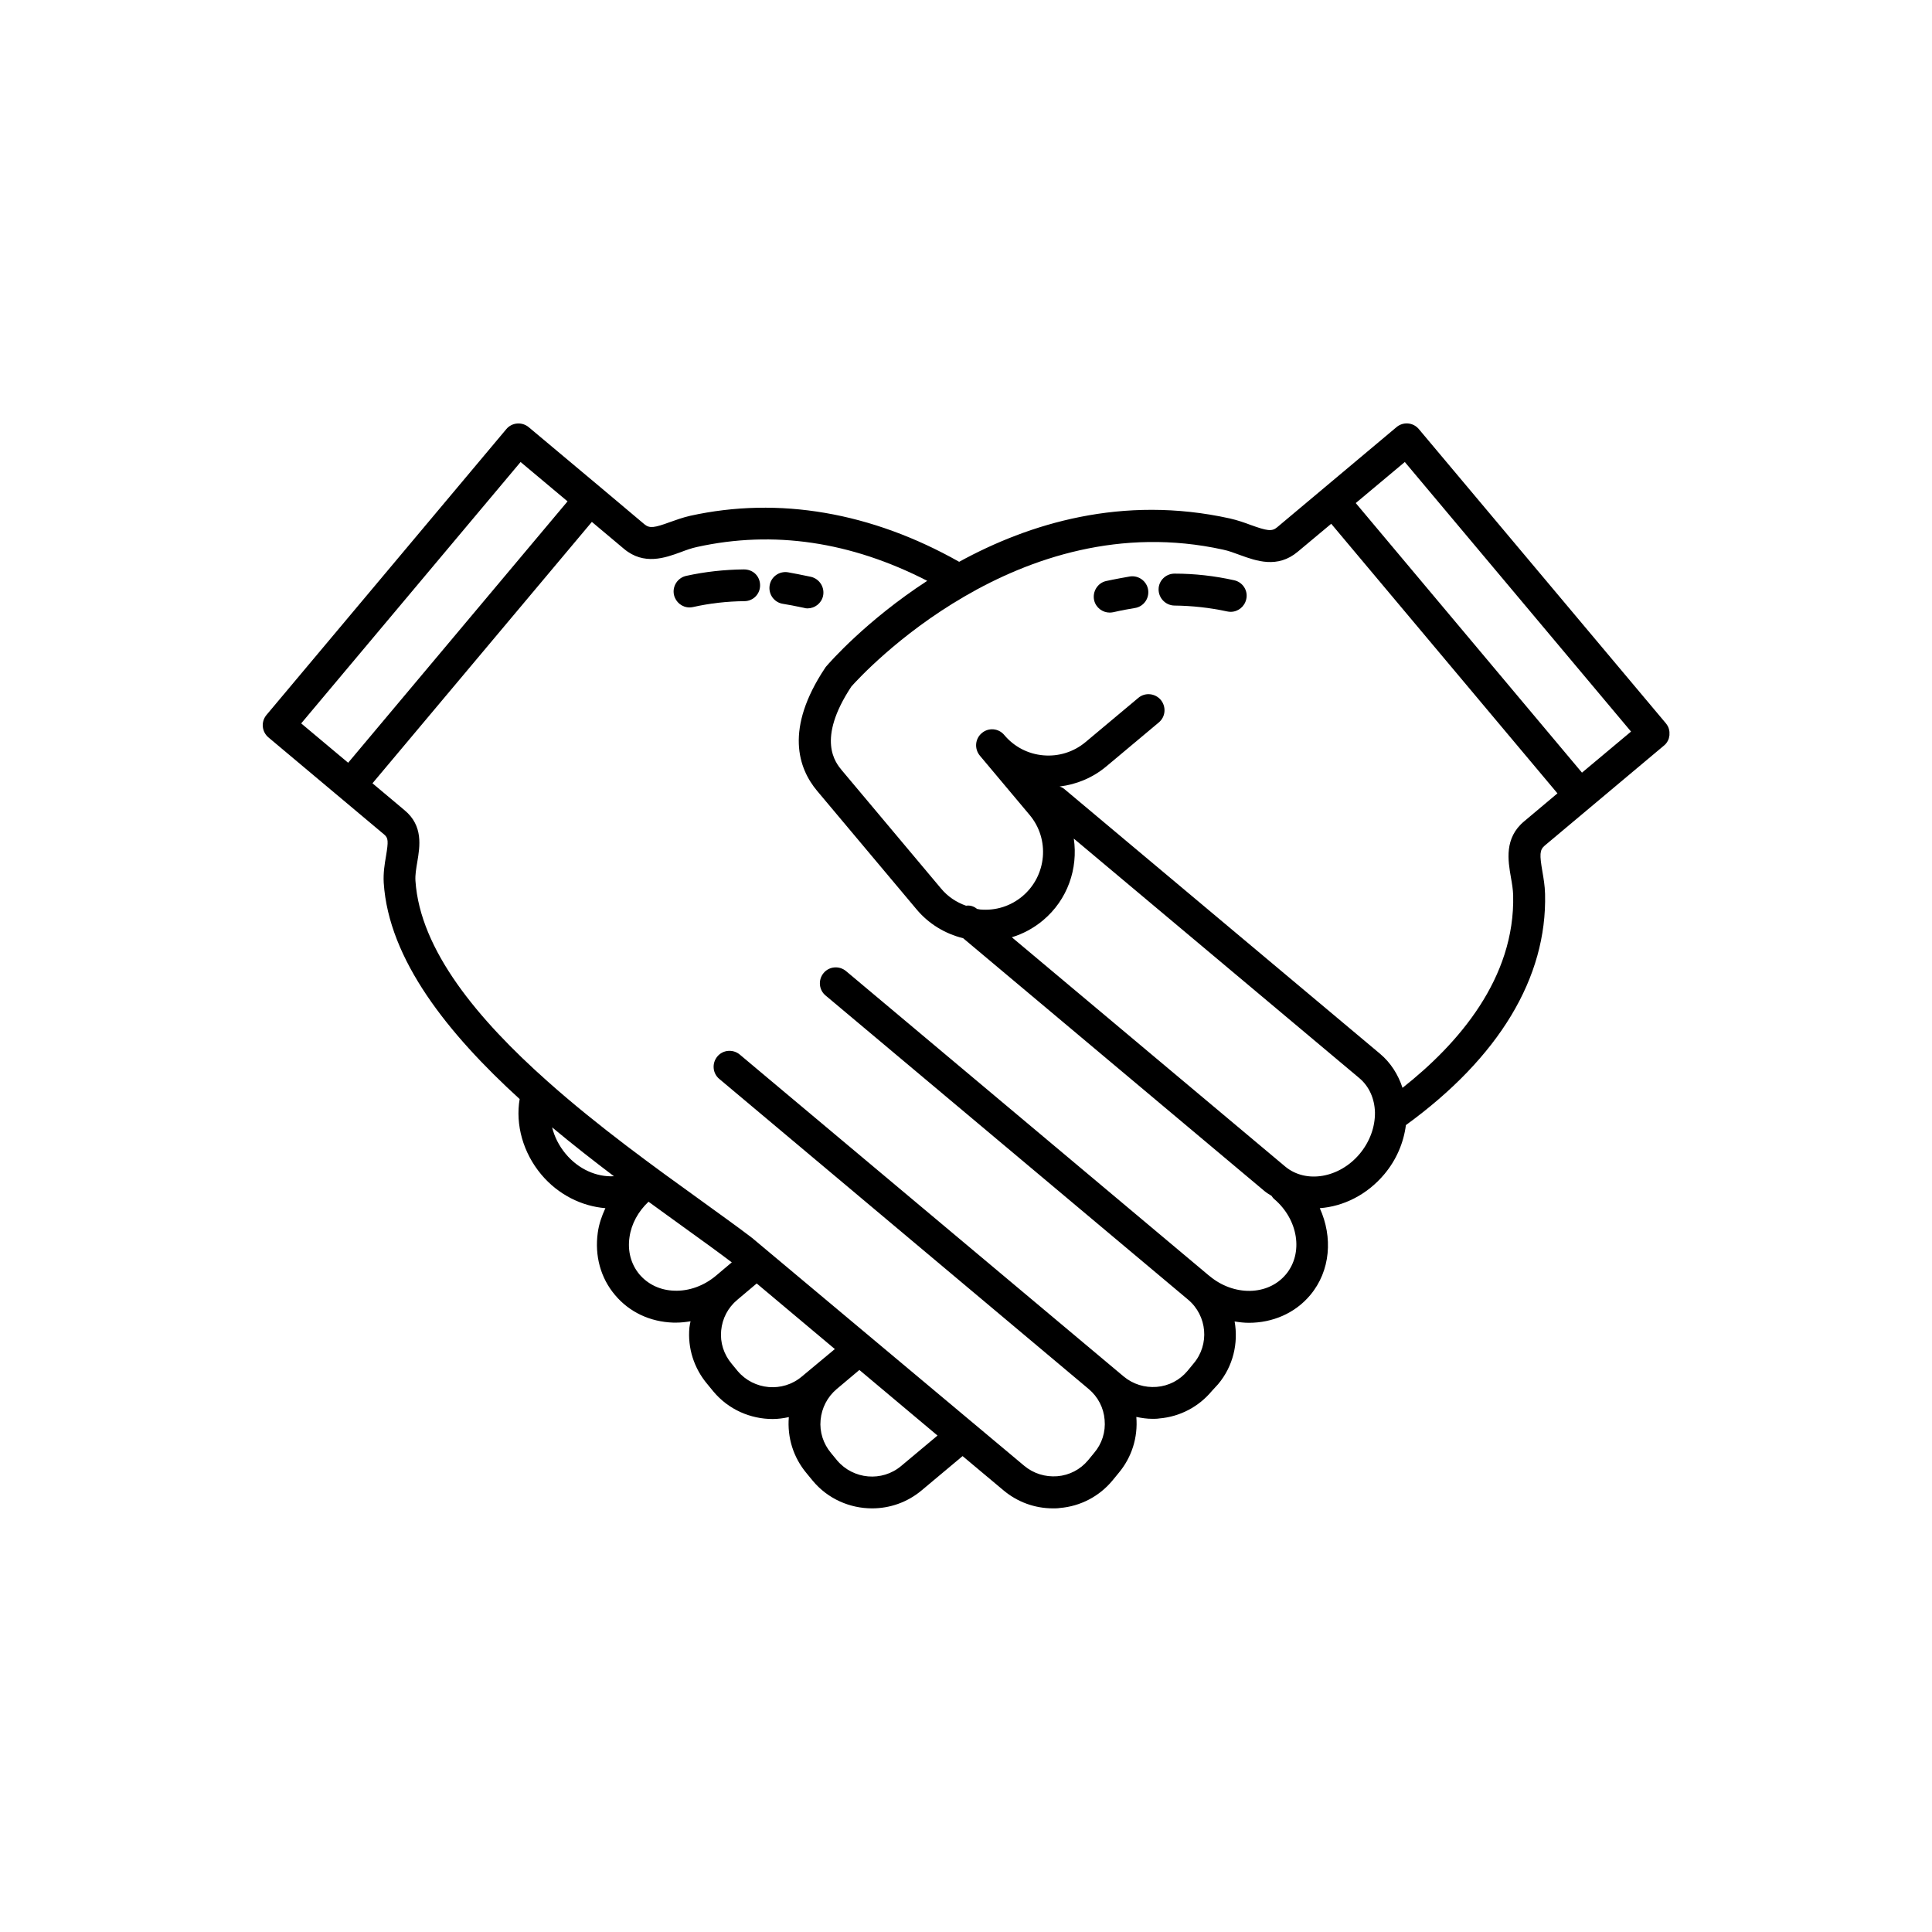 <?xml version="1.0" encoding="UTF-8"?>
<!-- Uploaded to: ICON Repo, www.svgrepo.com, Generator: ICON Repo Mixer Tools -->
<svg fill="#000000" width="800px" height="800px" version="1.1" viewBox="144 144 512 512" xmlns="http://www.w3.org/2000/svg">
 <g>
  <path d="m471.09 297.78c-5.188-1.16-10.48-1.762-15.77-1.762h-0.051c-2.316 0-4.231 1.863-4.231 4.18 0 2.316 1.863 4.231 4.18 4.281 4.684 0.051 9.371 0.555 14.008 1.562 0.301 0.051 0.605 0.102 0.906 0.102 1.965 0 3.68-1.359 4.133-3.324 0.551-2.269-0.91-4.535-3.176-5.039z"/>
  <path d="m443.43 296.77c-1.16 0.203-4.231 0.754-6.297 1.211-2.266 0.504-3.68 2.82-3.176 5.09 0.453 1.965 2.215 3.273 4.133 3.273 0.301 0 0.656-0.051 0.957-0.102 1.914-0.453 4.684-0.957 5.691-1.109 2.316-0.352 3.879-2.519 3.527-4.836-0.352-2.269-2.516-3.883-4.836-3.527z"/>
  <path d="m586.41 338.63c0.051-0.504 0-1.008-0.152-1.512-0.152-0.555-0.453-1.008-0.805-1.461l-65.441-77.938c-1.512-1.812-4.18-2.016-5.945-0.504l-31.59 26.5c-1.41 1.211-2.719 0.957-7.055-0.605-1.613-0.605-3.477-1.258-5.492-1.715-28.516-6.297-53.254 1.359-71.742 11.488-23.176-13.098-47.762-17.383-71.289-12.191-1.965 0.453-3.777 1.109-5.34 1.664-4.133 1.512-5.391 1.715-6.75 0.605l-11.738-9.875-18.945-15.871c-1.812-1.512-4.484-1.258-5.945 0.504l-63.578 75.773c-0.707 0.855-1.059 1.965-0.957 3.074 0.102 1.109 0.656 2.168 1.512 2.871l30.684 25.746c1.059 0.906 1.109 1.762 0.453 5.691-0.352 2.066-0.754 4.434-0.605 7.055 1.309 20.402 17.078 40.055 36.023 57.332-1.16 6.801 0.906 14.207 5.691 19.949 4.535 5.441 10.832 8.465 17.027 8.969-0.957 2.066-1.715 4.231-2.016 6.5-0.855 6.098 0.754 11.992 4.535 16.473 3.777 4.535 9.27 7.152 15.469 7.356h0.805c1.258 0 2.519-0.152 3.777-0.352-0.102 0.555-0.25 1.109-0.301 1.664-0.504 5.441 1.211 10.781 4.734 14.965l1.613 1.965c4.031 4.836 9.875 7.305 15.719 7.305 1.461 0 2.871-0.203 4.281-0.504-0.453 5.441 1.211 10.73 4.734 14.914l1.613 1.965c4.031 4.836 9.875 7.305 15.719 7.305 4.637 0 9.32-1.562 13.148-4.785l10.832-9.07 10.832 9.07c3.727 3.125 8.312 4.785 13.148 4.785 0.605 0 1.211 0 1.812-0.102 5.441-0.453 10.43-3.074 13.906-7.254l1.613-1.965c3.527-4.18 5.188-9.473 4.734-14.914 1.41 0.301 2.82 0.504 4.281 0.504 0.605 0 1.211 0 1.812-0.102 5.441-0.453 10.43-3.074 13.906-7.254l1.668-1.816c4.031-4.785 5.391-10.934 4.383-16.625 1.258 0.203 2.519 0.352 3.777 0.352 6.195 0 12.191-2.469 16.273-7.356 5.391-6.449 5.996-15.367 2.519-23.023 6.246-0.453 12.496-3.527 17.078-8.969 3.223-3.828 5.141-8.363 5.742-13.047 24.688-17.938 37.434-39.094 36.879-61.262-0.051-2.168-0.402-4.18-0.707-5.945-0.754-4.434-0.754-5.691 0.605-6.852l31.59-26.5c0.453-0.352 0.805-0.805 1.059-1.309 0.25-0.453 0.352-0.957 0.402-1.41 0-0.051 0.051-0.102 0.051-0.152-0.051-0.004-0.051-0.055-0.051-0.105zm-362.59-2.922 58.141-69.273 12.445 10.43-58.141 69.273zm70.078 114.06c-1.762-2.117-2.973-4.535-3.578-7.004 5.441 4.535 10.984 8.867 16.375 12.949-4.531 0.254-9.371-1.812-12.797-5.945zm28.82 36.277c-3.727-0.102-7.004-1.664-9.27-4.332-2.215-2.672-3.176-6.144-2.621-9.875 0.504-3.527 2.316-6.801 5.039-9.371 3.223 2.367 6.348 4.586 9.32 6.75 4.684 3.375 9.02 6.5 12.746 9.32l-4.18 3.527c-3.227 2.719-7.207 4.129-11.035 3.981zm33.754 22.77c-5.09 4.281-12.695 3.578-16.977-1.461l-1.613-1.965c-2.066-2.469-3.074-5.594-2.769-8.766 0.301-3.223 1.812-6.098 4.281-8.16l5.141-4.332 20.707 17.383zm26.352 23.68c-5.09 4.281-12.695 3.578-16.977-1.461l-1.613-1.965c-2.066-2.469-3.074-5.594-2.769-8.766 0.301-3.223 1.812-6.098 4.231-8.16l6.047-5.09 20.707 17.383zm101.92-50.734c-4.734 5.644-13.805 5.793-20.254 0.352l-0.203-0.152-94.512-79.297-1.562-1.309c-1.812-1.512-4.484-1.258-5.945 0.504-1.512 1.812-1.258 4.484 0.504 5.945l96.078 80.609c5.09 4.281 5.742 11.891 1.461 16.93l-1.613 1.965c-2.066 2.469-4.988 3.981-8.16 4.231-3.176 0.25-6.297-0.707-8.766-2.769l-94.516-79.25-7.203-6.047c-1.812-1.512-4.484-1.258-5.945 0.504-1.512 1.812-1.258 4.484 0.504 5.945l97.891 82.172c2.469 2.066 3.981 4.988 4.231 8.16 0.301 3.223-0.707 6.348-2.769 8.766l-1.613 1.965c-2.066 2.469-4.988 3.981-8.16 4.231-3.176 0.25-6.297-0.707-8.766-2.769l-72.199-60.457c-0.051 0-0.051-0.051-0.102-0.051-0.051-0.051-0.051-0.051-0.102-0.102-3.777-2.871-8.16-5.996-12.949-9.473-12.395-8.918-27.508-19.801-40.961-31.789-18.438-16.375-33.805-34.812-35.016-53.152-0.102-1.613 0.203-3.273 0.504-5.09 0.656-3.981 1.613-9.473-3.375-13.602l-8.516-7.152 58.141-69.273 8.516 7.152c5.289 4.434 10.934 2.367 15.062 0.855 1.461-0.555 2.871-1.059 4.281-1.359 20.305-4.484 40.809-1.41 61.012 8.969-16.172 10.531-25.895 21.664-26.754 22.672-0.102 0.102-0.203 0.25-0.301 0.402-10.781 16.172-7.106 26.652-2.117 32.598l26.301 31.336c3.223 3.879 7.559 6.5 12.395 7.707l79.855 67.008c0.605 0.504 1.211 0.855 1.863 1.258 0.203 0.25 0.352 0.555 0.656 0.805 6.449 5.445 7.863 14.414 3.125 20.055zm19.598-31.992c-5.391 6.449-14.258 7.961-19.75 3.375l-72.445-60.758c2.973-0.906 5.793-2.418 8.262-4.484 6.551-5.492 9.32-13.754 8.16-21.664l75.676 63.48c2.57 2.168 4.031 5.391 4.133 9.07 0.047 3.879-1.363 7.758-4.035 10.98zm43.582-88.113c-5.34 4.434-4.281 10.43-3.527 14.812 0.301 1.664 0.555 3.223 0.605 4.734 0.555 22.066-14.559 39.449-29.32 51.086-1.16-3.527-3.125-6.648-5.945-9.02l-83.633-70.129c-0.402-0.352-0.855-0.555-1.309-0.707 4.535-0.555 8.766-2.316 12.344-5.289l13.957-11.688c1.812-1.512 2.016-4.18 0.504-5.996-1.512-1.762-4.18-2.016-5.945-0.504l-13.957 11.688c-3.125 2.621-7.106 3.879-11.184 3.527-4.082-0.352-7.758-2.266-10.379-5.391-1.512-1.812-4.18-2.016-5.945-0.504-1.812 1.512-2.016 4.18-0.504 5.996l13.148 15.668c5.441 6.449 4.586 16.121-1.863 21.562-3.125 2.621-7.055 3.879-11.184 3.527-0.301-0.051-0.605-0.102-0.855-0.152-0.91-0.754-1.918-1.008-2.926-0.855-2.57-0.906-4.836-2.418-6.602-4.535l-26.301-31.336c-1.664-2.016-6.801-8.113 2.519-22.219 2.82-3.176 44.082-48.266 98.496-36.273 1.461 0.301 2.922 0.855 4.434 1.41 4.434 1.613 10.027 3.629 15.367-0.855l8.867-7.406 59.953 71.441zm15.316-12.898-59.953-71.441 13-10.883 59.953 71.441z"/>
  <path d="m341.15 294.9c-5.141 0.051-10.277 0.605-15.316 1.715-2.266 0.504-3.727 2.769-3.223 5.039 0.453 1.965 2.168 3.324 4.133 3.324 0.301 0 0.605-0.051 0.906-0.102 4.484-1.008 9.02-1.512 13.602-1.562 2.367 0 4.231-1.914 4.18-4.281-0.047-2.316-1.812-4.133-4.281-4.133z"/>
  <path d="m357.98 305.23c1.914 0 3.68-1.309 4.133-3.273 0.504-2.266-0.906-4.535-3.176-5.09-2.016-0.453-5.039-1.008-6.144-1.211-2.316-0.352-4.484 1.211-4.836 3.527-0.352 2.316 1.211 4.484 3.527 4.836 1.008 0.152 3.727 0.656 5.543 1.059 0.297 0.102 0.652 0.152 0.953 0.152z"/>
 </g>
</svg>